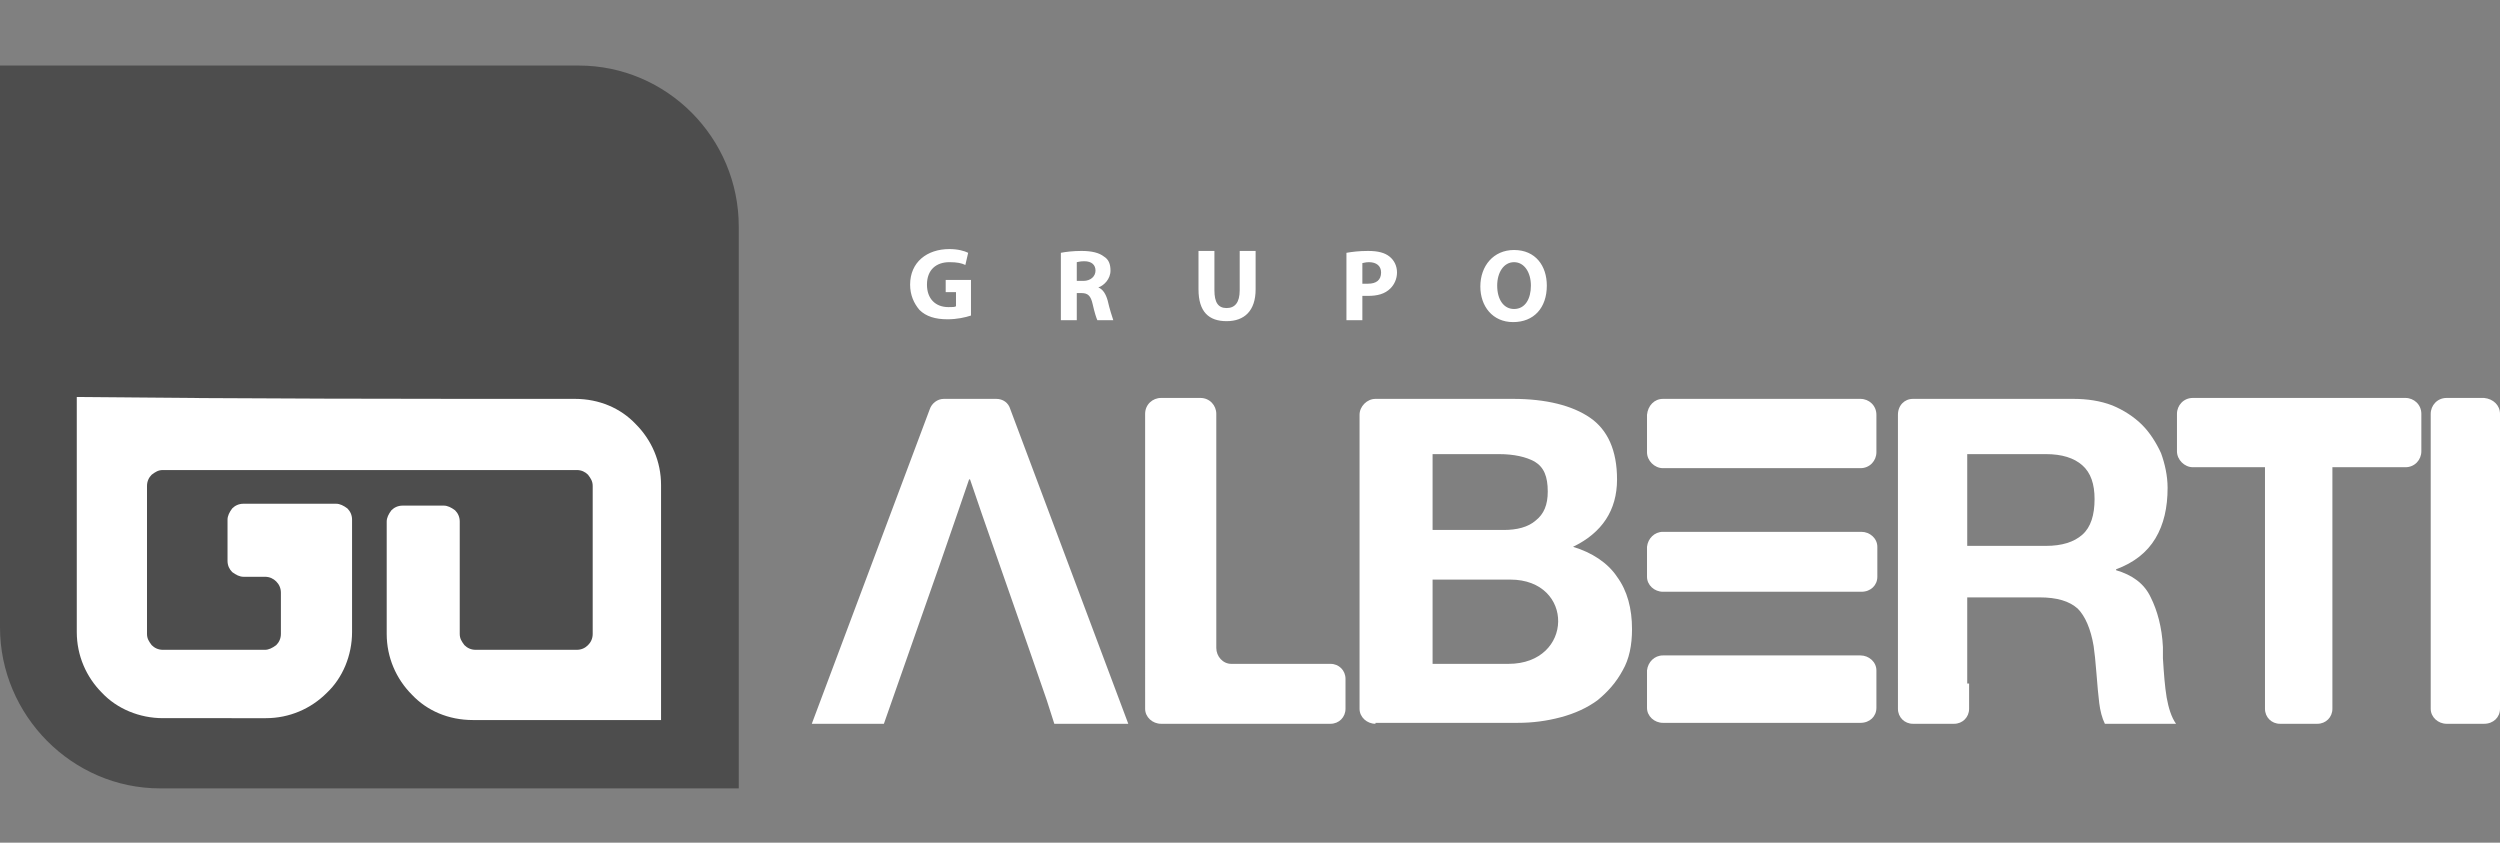 <?xml version="1.0" encoding="utf-8"?>
<!-- Generator: Adobe Illustrator 19.0.0, SVG Export Plug-In . SVG Version: 6.00 Build 0)  -->
<svg version="1.1" id="Camada_1" xmlns="http://www.w3.org/2000/svg" xmlns:xlink="http://www.w3.org/1999/xlink" x="0px" y="0px"
	 viewBox="0 0 267 90" style="enable-background:new 0 0 267 90;" xml:space="preserve">
<rect x="0" y="0" width="267" height="90" fill="#808080" stroke="none"/>
<style type="text/css">
	.st0{fill:none;}
	.st1{fill-rule:evenodd;clip-rule:evenodd;fill:#4D4D4D;}
	.st2{fill-rule:evenodd;clip-rule:evenodd;fill:#FFFFFF;}
	.st3{fill:#FFFFFF;}
</style>
<rect id="XMLID_1_" x="0" class="st0" width="267" height="90"/>
<g id="XMLID_3_">
	<path id="XMLID_28_" class="st1" d="M17.1,84.2h61.8v-60C78.9,14.7,71.2,7,61.8,7H0v60C0,76.4,7.7,84.2,17.1,84.2"/>
	<path id="XMLID_27_" class="st2" d="M61.4,42.6c2.6,0,4.9,1,6.5,2.7c1.7,1.7,2.7,4,2.7,6.5c0,9.7,0,15.4,0,25.1h-7.6h-1.7h-3.7
		h-7.1c-2.6,0-4.9-1-6.5-2.7c-1.7-1.7-2.7-4-2.7-6.5v-6v-4.9v-1.1c0-0.4,0.2-0.8,0.5-1.2c0.3-0.3,0.7-0.5,1.2-0.5h0.5h3.3H47h0.4
		c0.4,0,0.8,0.2,1.2,0.5c0.3,0.3,0.5,0.7,0.5,1.2v0.5v0.1v1.4v4v6c0,0.5,0.2,0.8,0.5,1.2c0.3,0.3,0.7,0.5,1.2,0.5h7.1h3.7
		c0.5,0,0.9-0.2,1.2-0.5c0.3-0.3,0.5-0.7,0.5-1.2V51.9c0-0.5-0.2-0.8-0.5-1.2c-0.3-0.3-0.7-0.5-1.2-0.5H26.9h-9.5
		c-0.5,0-0.8,0.2-1.2,0.5c-0.3,0.3-0.5,0.7-0.5,1.2v15.8c0,0.5,0.2,0.8,0.5,1.2c0.3,0.3,0.7,0.5,1.2,0.5h10.9c0.4,0,0.8-0.2,1.2-0.5
		c0.3-0.3,0.5-0.7,0.5-1.2v-3.3v-1.1c0-0.5-0.2-0.9-0.5-1.2c-0.3-0.3-0.7-0.5-1.2-0.5H28h-0.2h-1h-0.2H26c-0.4,0-0.8-0.2-1.2-0.5
		c-0.3-0.3-0.5-0.7-0.5-1.2v-0.3v-0.3v-3.3v-0.1v-0.4c0-0.4,0.2-0.8,0.5-1.2c0.3-0.3,0.7-0.5,1.2-0.5h0.5h0.4H28h1.9h5.4h0.6
		c0.4,0,0.8,0.2,1.2,0.5c0.3,0.3,0.5,0.7,0.5,1.2v6v6c0,2.5-1,4.9-2.7,6.5c-1.7,1.7-4,2.7-6.5,2.7H17.4c-2.5,0-4.9-1-6.5-2.7
		c-1.7-1.7-2.7-4-2.7-6.5c0-9.7,0-15.4,0-25.1C27.2,42.6,42.4,42.6,61.4,42.6"/>
	<path id="XMLID_24_" class="st2" d="M210.1,48.5h8.4c1.7,0,3,0.4,3.9,1.2c0.9,0.8,1.3,2,1.3,3.6c0,1.7-0.4,3-1.3,3.8
		c-0.9,0.8-2.2,1.2-3.9,1.2h-8.4V48.5z M210.1,73v-9.2h7.7c1.9,0,3.2,0.4,4.1,1.2c0.8,0.8,1.4,2.2,1.7,4c0.1,0.7,0.2,1.6,0.3,2.9
		c0.1,1.3,0.2,2.4,0.3,3.2c0.1,0.8,0.3,1.6,0.6,2.2h7.6c-0.5-0.7-0.8-1.7-1-2.8c-0.2-1.2-0.3-2.6-0.4-4.2c0-0.7,0-1,0-1.2
		c-0.1-2.1-0.6-3.9-1.3-5.3c-0.7-1.5-2-2.4-3.7-2.9v-0.1c1.9-0.7,3.3-1.8,4.2-3.3c0.9-1.5,1.3-3.3,1.3-5.4c0-1.3-0.3-2.6-0.7-3.7
		c-0.5-1.1-1.2-2.2-2-3c-0.9-0.9-2-1.6-3.2-2.1c-1.3-0.5-2.7-0.7-4.2-0.7h-13.1h-2h-2c-0.9,0-1.6,0.7-1.6,1.7v1.7v13.9v11.6V73v2.7
		c0,0.9,0.7,1.6,1.6,1.6h4.4c0.9,0,1.6-0.7,1.6-1.6V73z"/>
	<path id="XMLID_23_" class="st2" d="M86.7,77.3h7.7l2.7-7.7l2-5.7l1.3-3.7l1.9-5.5h0l1.2-3.5h0.1l1.3,3.8l5.1,14.6l1.8,5.2l0.8,2.5
		h7.9l-12.6-33.6c-0.2-0.7-0.8-1.1-1.5-1.1h-0.1h-5.3h-0.2c-0.7,0-1.3,0.5-1.5,1.1L86.7,77.3z"/>
	<path id="XMLID_22_" class="st2" d="M177.6,42.6h21.1c0.9,0,1.7,0.7,1.7,1.7v4c0,0.9-0.7,1.7-1.7,1.7h-21.1c-0.9,0-1.7-0.8-1.7-1.7
		v-4C176,43.3,176.7,42.6,177.6,42.6"/>
	<path id="XMLID_21_" class="st2" d="M177.6,70h21.1c0.9,0,1.7,0.7,1.7,1.6v4c0,0.9-0.7,1.6-1.7,1.6h-21.1c-0.9,0-1.7-0.7-1.7-1.6
		v-4C176,70.7,176.7,70,177.6,70"/>
	<path id="XMLID_20_" class="st2" d="M177.6,56.8h21.2c0.9,0,1.7,0.7,1.7,1.6v3.2c0,0.9-0.7,1.6-1.7,1.6h-21.2
		c-0.9,0-1.7-0.7-1.7-1.6v-3.2C176,57.5,176.7,56.8,177.6,56.8"/>
	<path id="XMLID_19_" class="st2" d="M249.1,49.9v25.8c0,0.9-0.7,1.6-1.6,1.6h-4c-0.9,0-1.6-0.7-1.6-1.6V49.9h-7.7
		c-0.9,0-1.7-0.8-1.7-1.7v-4c0-0.9,0.7-1.7,1.7-1.7h22.7c0.9,0,1.7,0.7,1.7,1.7v4c0,0.9-0.7,1.7-1.7,1.7H249.1z"/>
	<path id="XMLID_18_" class="st2" d="M267,44.2v31.5c0,0.9-0.7,1.6-1.7,1.6h-4c-0.9,0-1.7-0.7-1.7-1.6V44.2c0-0.9,0.7-1.7,1.7-1.7h4
		C266.3,42.6,267,43.3,267,44.2"/>
	<path id="XMLID_17_" class="st2" d="M125.8,77.3c6.6,0,9.7,0,16.3,0c0.9,0,1.6-0.7,1.6-1.6v-3.2c0-0.9-0.7-1.6-1.6-1.6h-6.5h-0.1
		h-0.2h-0.2h-0.2h-0.2h-0.2h-0.2h-0.2h-0.2h-0.2H134h-0.2h-0.2h-0.2h-0.2h-0.2H133h-0.2h-0.2h-0.2h-0.2h-0.2h-0.5
		c-0.9,0-1.6-0.8-1.6-1.7v-0.5v-0.4v-0.4v-0.4v-0.4v-0.4v-0.4v-0.4v-0.4V65v-0.4v-0.4v-0.4v-0.4v-0.4v-0.4v-0.4V62v-0.3v-0.4v-0.4
		v-0.3v-0.4v-0.4v-0.3V59v-0.3v-0.4v-0.3v-0.4v-0.3v-0.4v-0.3v-0.4v-0.3v-0.4V55v-0.4v-0.3v-0.4v-0.4v-0.3v-0.4v-0.3V52v-0.4v-0.3
		v-0.4v-0.4v-0.4v-0.4v-0.4V49v-0.4v-0.4v-0.4v-0.4v-0.4v-0.4v-0.4v-0.4v-0.4V45v-0.4v-0.4c0-0.9-0.7-1.7-1.7-1.7H124
		c-0.9,0-1.7,0.7-1.7,1.7v22V74v1.7c0,0.9,0.8,1.6,1.7,1.6H125.8"/>
	<path id="XMLID_13_" class="st2" d="M153,48.5h1.9h5.2c1.6,0,2.9,0.3,3.8,0.8c1,0.6,1.4,1.6,1.4,3.2c0,1.4-0.4,2.4-1.3,3.1
		c-0.8,0.7-2,1-3.4,1H153V48.5z M153,61.9h8.3c6.9,0,6.8,9-0.2,9H153V61.9z M146.9,77.3c-0.9,0-1.7-0.7-1.7-1.6v-3.3V46.3v-2
		c0-0.9,0.8-1.7,1.7-1.7h1.4h1h12.3c3.5,0,6.3,0.7,8.2,2c1.9,1.3,2.9,3.5,2.9,6.6c0,3.3-1.6,5.7-4.7,7.2c2,0.6,3.7,1.7,4.7,3.2
		c1.1,1.5,1.6,3.4,1.6,5.6c0,1.7-0.3,3.2-1,4.4c-0.7,1.3-1.6,2.3-2.7,3.2c-1.1,0.8-2.4,1.4-3.9,1.8c-1.5,0.4-3,0.6-4.6,0.6h-11.9
		H146.9z"/>
	<path id="XMLID_4_" class="st3" d="M161.7,28c1.1,0,1.8,1.1,1.8,2.5c0,1.4-0.6,2.5-1.8,2.5c-1.1,0-1.8-1-1.8-2.5
		C159.9,29.1,160.6,28,161.7,28 M161.7,26.7c-2.2,0-3.6,1.7-3.6,3.9c0,2.1,1.3,3.8,3.5,3.8c2.2,0,3.6-1.5,3.6-3.9
		C165.2,28.4,164,26.7,161.7,26.7z M145.5,28.1c0.1,0,0.3-0.1,0.7-0.1c0.8,0,1.3,0.4,1.3,1.1c0,0.8-0.5,1.2-1.4,1.2
		c-0.2,0-0.4,0-0.6,0V28.1z M143.8,34.2h1.7v-2.6c0.2,0,0.3,0,0.6,0c1,0,1.8-0.2,2.4-0.8c0.4-0.4,0.7-1,0.7-1.7
		c0-0.7-0.3-1.3-0.8-1.7c-0.5-0.4-1.2-0.6-2.3-0.6c-1,0-1.7,0.1-2.3,0.2V34.2z M128,26.8v4.1c0,2.4,1.1,3.4,3,3.4
		c1.9,0,3.1-1.1,3.1-3.4v-4.1h-1.7V31c0,1.3-0.5,1.9-1.4,1.9c-0.9,0-1.3-0.6-1.3-1.9v-4.2H128z M115,28c0.1,0,0.3-0.1,0.8-0.1
		c0.8,0,1.2,0.4,1.2,1c0,0.6-0.5,1.1-1.3,1.1H115V28z M113.3,34.2h1.7v-2.9h0.5c0.7,0,1,0.3,1.2,1.2c0.2,0.9,0.4,1.5,0.5,1.7h1.7
		c-0.1-0.3-0.4-1.2-0.6-2.1c-0.2-0.7-0.5-1.2-1-1.4v0c0.6-0.2,1.3-0.9,1.3-1.8c0-0.7-0.2-1.2-0.7-1.5c-0.5-0.4-1.3-0.6-2.4-0.6
		c-0.9,0-1.7,0.1-2.2,0.2V34.2z M103.7,29.9H101v1.3h1.1v1.5c-0.1,0.1-0.4,0.1-0.8,0.1c-1.4,0-2.3-0.9-2.3-2.4c0-1.6,1-2.4,2.4-2.4
		c0.8,0,1.3,0.1,1.7,0.3l0.3-1.3c-0.4-0.2-1.1-0.4-2-0.4c-2.4,0-4.2,1.4-4.2,3.8c0,1.1,0.4,2,1,2.7c0.7,0.7,1.7,1,3,1
		c1,0,1.9-0.2,2.5-0.4V29.9z"/>
</g>
</svg>
